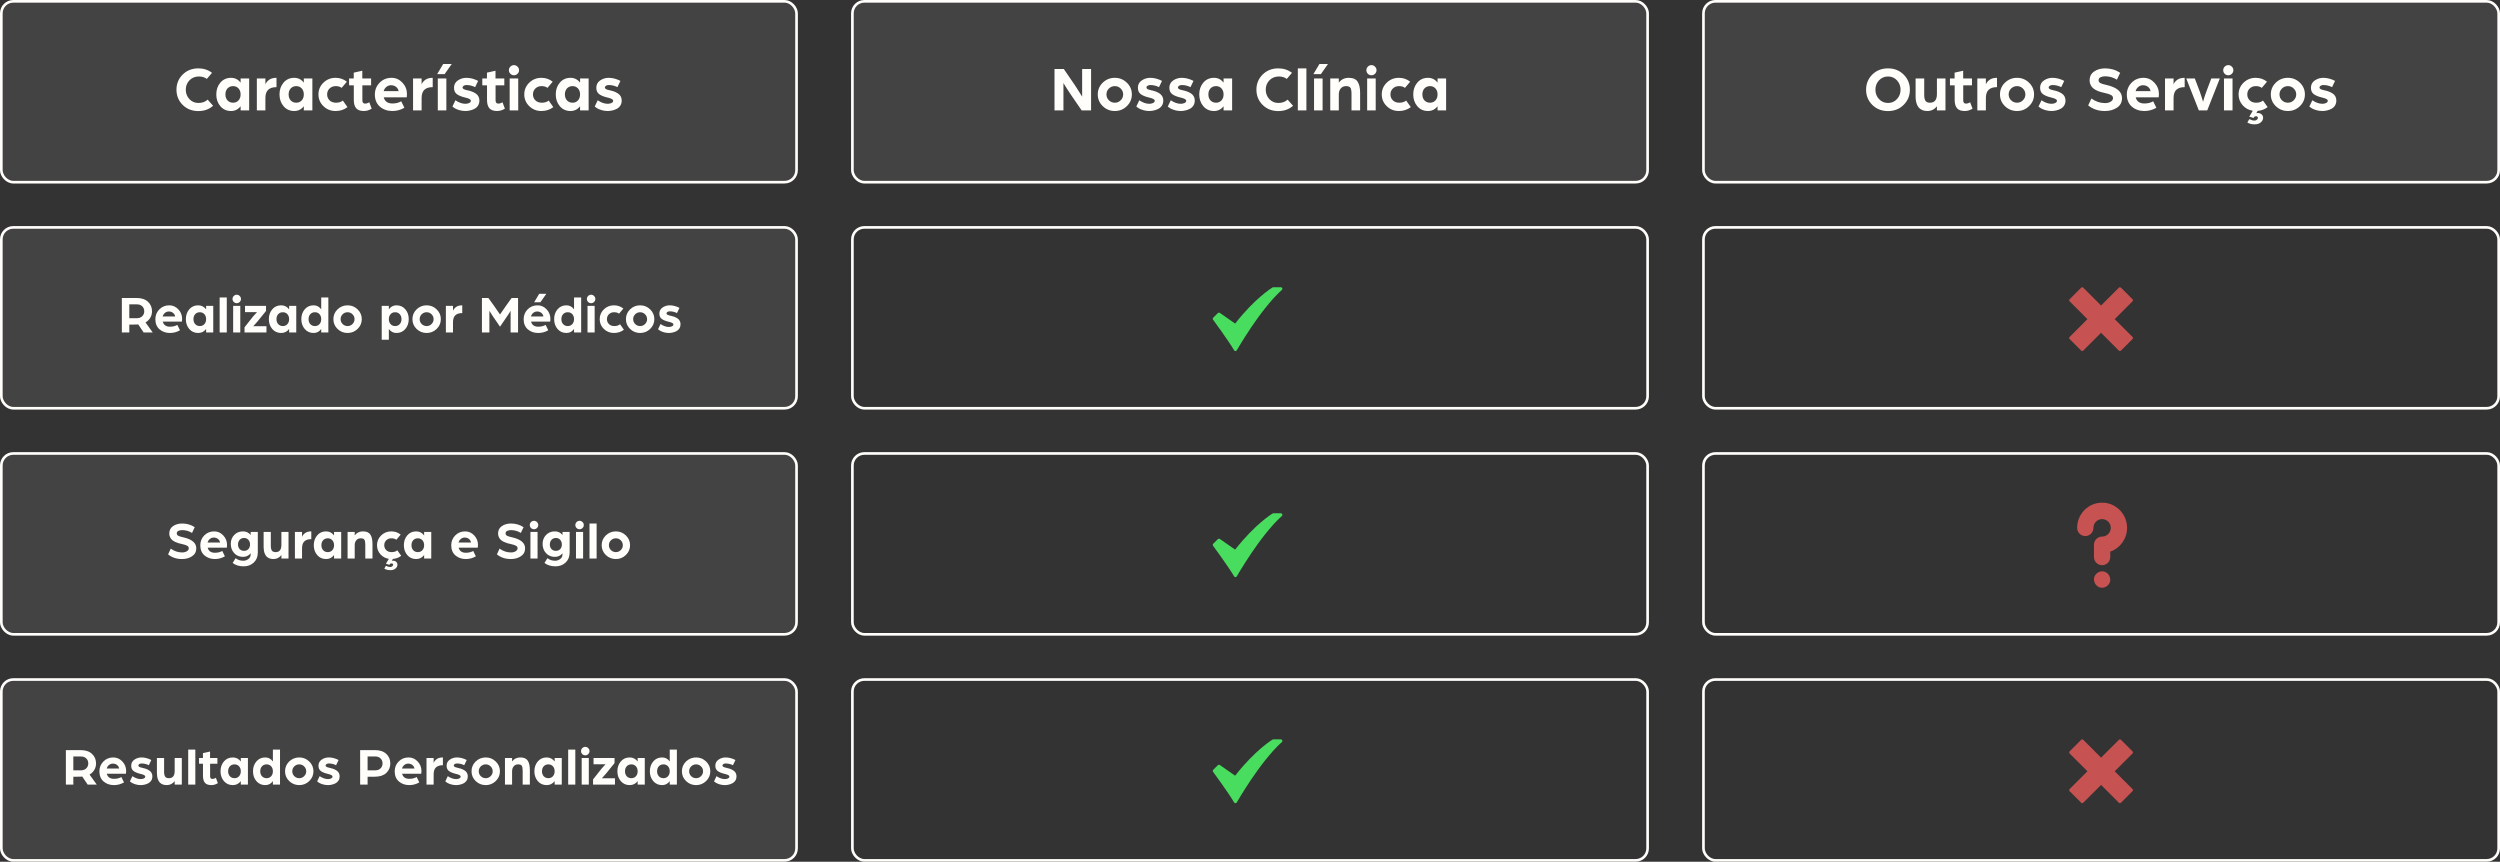 <svg xmlns="http://www.w3.org/2000/svg" width="940" height="324" viewBox="0 0 940 324" fill="none"><rect x="0" y="0" width="940" height="324" fill="#333333" stroke="none"/><rect x="0.5" y="0.5" width="299" height="68" rx="4.5" fill="white" fill-opacity="0.08"></rect><rect x="0.5" y="0.5" width="299" height="68" rx="4.5" stroke="#FFFEFB"></rect><path d="M66.351 33.724C66.351 31.484 67.127 29.588 68.679 28.036C70.247 26.484 72.215 25.708 74.583 25.708C76.551 25.708 78.263 26.268 79.719 27.388L77.775 29.668C76.943 29.06 75.959 28.756 74.823 28.756C73.351 28.756 72.151 29.244 71.223 30.22C70.311 31.18 69.855 32.348 69.855 33.724C69.855 35.1 70.303 36.276 71.199 37.252C72.111 38.228 73.247 38.716 74.607 38.716C75.999 38.716 77.159 38.3 78.087 37.468L80.127 39.772C78.623 41.1 76.775 41.764 74.583 41.764C72.215 41.764 70.247 40.988 68.679 39.436C67.127 37.884 66.351 35.98 66.351 33.724ZM82.86 39.94C81.836 38.74 81.324 37.26 81.324 35.5C81.324 33.74 81.836 32.26 82.86 31.06C83.884 29.86 85.22 29.26 86.868 29.26C88.356 29.26 89.556 29.868 90.468 31.084V29.5H93.684V41.5H90.468V39.94C89.556 41.14 88.356 41.74 86.868 41.74C85.22 41.74 83.884 41.14 82.86 39.94ZM85.548 33.244C85.02 33.82 84.756 34.572 84.756 35.5C84.756 36.428 85.02 37.18 85.548 37.756C86.092 38.332 86.788 38.62 87.636 38.62C88.468 38.62 89.148 38.332 89.676 37.756C90.204 37.18 90.468 36.428 90.468 35.5C90.468 34.572 90.204 33.82 89.676 33.244C89.148 32.668 88.468 32.38 87.636 32.38C86.788 32.38 86.092 32.668 85.548 33.244ZM96.573 41.5V29.5H99.789V31.732C100.013 31.108 100.469 30.54 101.157 30.028C101.845 29.516 102.781 29.26 103.965 29.26V32.764C102.557 32.764 101.509 33.1 100.821 33.772C100.133 34.428 99.789 35.468 99.789 36.892V41.5H96.573ZM106.626 39.94C105.602 38.74 105.09 37.26 105.09 35.5C105.09 33.74 105.602 32.26 106.626 31.06C107.65 29.86 108.986 29.26 110.634 29.26C112.122 29.26 113.322 29.868 114.234 31.084V29.5H117.45V41.5H114.234V39.94C113.322 41.14 112.122 41.74 110.634 41.74C108.986 41.74 107.65 41.14 106.626 39.94ZM109.314 33.244C108.786 33.82 108.522 34.572 108.522 35.5C108.522 36.428 108.786 37.18 109.314 37.756C109.858 38.332 110.554 38.62 111.402 38.62C112.234 38.62 112.914 38.332 113.442 37.756C113.97 37.18 114.234 36.428 114.234 35.5C114.234 34.572 113.97 33.82 113.442 33.244C112.914 32.668 112.234 32.38 111.402 32.38C110.554 32.38 109.858 32.668 109.314 33.244ZM121.61 39.916C120.362 38.7 119.738 37.228 119.738 35.5C119.738 33.772 120.362 32.3 121.61 31.084C122.874 29.868 124.386 29.26 126.146 29.26C127.794 29.26 129.218 29.748 130.418 30.724L128.45 33.052C127.938 32.604 127.194 32.38 126.218 32.38C125.306 32.38 124.538 32.676 123.914 33.268C123.306 33.86 123.002 34.604 123.002 35.5C123.002 36.38 123.306 37.124 123.914 37.732C124.522 38.324 125.322 38.62 126.314 38.62C127.418 38.62 128.282 38.348 128.906 37.804L130.658 40.276C129.394 41.252 127.89 41.74 126.146 41.74C124.37 41.74 122.858 41.132 121.61 39.916ZM133.032 37.612V32.092H131.256V29.5H133.008V27.316L136.224 26.596V29.5H139.536V32.092H136.248V37.708C136.248 38.54 136.584 38.956 137.256 38.956C137.512 38.956 137.768 38.916 138.024 38.836C138.296 38.74 138.504 38.652 138.648 38.572L138.84 38.428L139.752 40.852C138.824 41.444 137.84 41.74 136.8 41.74C135.488 41.74 134.528 41.396 133.92 40.708C133.328 40.004 133.032 38.972 133.032 37.612ZM144.237 34.276H149.877C149.749 33.588 149.421 33.044 148.893 32.644C148.365 32.244 147.741 32.044 147.021 32.044C146.397 32.044 145.829 32.244 145.317 32.644C144.805 33.044 144.445 33.588 144.237 34.276ZM140.949 35.524C140.949 33.78 141.549 32.3 142.749 31.084C143.949 29.868 145.437 29.26 147.213 29.26C148.813 29.26 150.181 29.868 151.317 31.084C152.453 32.284 153.021 33.724 153.021 35.404L152.925 36.604H144.285C144.685 38.14 145.781 38.908 147.573 38.908C148.821 38.908 149.917 38.636 150.861 38.092L152.061 40.516C150.653 41.332 149.141 41.74 147.525 41.74C145.685 41.74 144.125 41.196 142.845 40.108C141.581 39.004 140.949 37.476 140.949 35.524ZM155.307 41.5V29.5H158.523V31.732C158.747 31.108 159.203 30.54 159.891 30.028C160.579 29.516 161.515 29.26 162.699 29.26V32.764C161.291 32.764 160.243 33.1 159.555 33.772C158.867 34.428 158.523 35.468 158.523 36.892V41.5H155.307ZM164.372 27.868L166.628 24.076H169.844L167.18 27.868H164.372ZM164.612 41.5V29.5H167.828V41.5H164.612ZM170.106 40.06L171.234 37.708C172.546 38.588 173.802 39.028 175.002 39.028C175.498 39.028 175.962 38.932 176.394 38.74C176.826 38.548 177.042 38.252 177.042 37.852C177.042 37.388 176.33 36.996 174.906 36.676C173.546 36.356 172.506 35.932 171.786 35.404C171.066 34.876 170.706 34.068 170.706 32.98C170.706 31.828 171.178 30.924 172.122 30.268C173.082 29.596 174.162 29.26 175.362 29.26C176.802 29.26 178.274 29.644 179.778 30.412L178.65 32.764C177.61 32.236 176.514 31.972 175.362 31.972C174.994 31.972 174.658 32.06 174.354 32.236C174.066 32.412 173.922 32.644 173.922 32.932C173.922 33.364 174.482 33.692 175.602 33.916C176.242 34.044 176.81 34.196 177.306 34.372C177.802 34.548 178.29 34.788 178.77 35.092C179.25 35.38 179.618 35.756 179.874 36.22C180.13 36.668 180.258 37.196 180.258 37.804C180.258 38.508 180.09 39.132 179.754 39.676C179.418 40.204 178.978 40.612 178.434 40.9C177.89 41.188 177.33 41.396 176.754 41.524C176.178 41.668 175.594 41.74 175.002 41.74C174.202 41.74 173.426 41.628 172.674 41.404C171.922 41.164 171.362 40.932 170.994 40.708C170.626 40.484 170.33 40.268 170.106 40.06ZM183.118 37.612V32.092H181.342V29.5H183.094V27.316L186.31 26.596V29.5H189.622V32.092H186.334V37.708C186.334 38.54 186.67 38.956 187.342 38.956C187.598 38.956 187.854 38.916 188.11 38.836C188.382 38.74 188.59 38.652 188.734 38.572L188.926 38.428L189.838 40.852C188.91 41.444 187.926 41.74 186.886 41.74C185.574 41.74 184.614 41.396 184.006 40.708C183.414 40.004 183.118 38.972 183.118 37.612ZM191.635 41.5V29.5H194.851V41.5H191.635ZM191.347 26.404C191.347 25.876 191.531 25.428 191.899 25.06C192.283 24.676 192.731 24.484 193.243 24.484C193.771 24.484 194.219 24.676 194.587 25.06C194.971 25.428 195.163 25.876 195.163 26.404C195.163 26.916 194.971 27.364 194.587 27.748C194.219 28.116 193.771 28.3 193.243 28.3C192.731 28.3 192.283 28.116 191.899 27.748C191.531 27.364 191.347 26.916 191.347 26.404ZM199.001 39.916C197.753 38.7 197.129 37.228 197.129 35.5C197.129 33.772 197.753 32.3 199.001 31.084C200.265 29.868 201.777 29.26 203.537 29.26C205.185 29.26 206.609 29.748 207.809 30.724L205.841 33.052C205.329 32.604 204.585 32.38 203.609 32.38C202.697 32.38 201.929 32.676 201.305 33.268C200.697 33.86 200.393 34.604 200.393 35.5C200.393 36.38 200.697 37.124 201.305 37.732C201.913 38.324 202.713 38.62 203.705 38.62C204.809 38.62 205.673 38.348 206.297 37.804L208.049 40.276C206.785 41.252 205.281 41.74 203.537 41.74C201.761 41.74 200.249 41.132 199.001 39.916ZM210.501 39.94C209.477 38.74 208.965 37.26 208.965 35.5C208.965 33.74 209.477 32.26 210.501 31.06C211.525 29.86 212.861 29.26 214.509 29.26C215.997 29.26 217.197 29.868 218.109 31.084V29.5H221.325V41.5H218.109V39.94C217.197 41.14 215.997 41.74 214.509 41.74C212.861 41.74 211.525 41.14 210.501 39.94ZM213.189 33.244C212.661 33.82 212.397 34.572 212.397 35.5C212.397 36.428 212.661 37.18 213.189 37.756C213.733 38.332 214.429 38.62 215.277 38.62C216.109 38.62 216.789 38.332 217.317 37.756C217.845 37.18 218.109 36.428 218.109 35.5C218.109 34.572 217.845 33.82 217.317 33.244C216.789 32.668 216.109 32.38 215.277 32.38C214.429 32.38 213.733 32.668 213.189 33.244ZM223.613 40.06L224.741 37.708C226.053 38.588 227.309 39.028 228.509 39.028C229.005 39.028 229.469 38.932 229.901 38.74C230.333 38.548 230.549 38.252 230.549 37.852C230.549 37.388 229.837 36.996 228.413 36.676C227.053 36.356 226.013 35.932 225.293 35.404C224.573 34.876 224.213 34.068 224.213 32.98C224.213 31.828 224.685 30.924 225.629 30.268C226.589 29.596 227.669 29.26 228.869 29.26C230.309 29.26 231.781 29.644 233.285 30.412L232.157 32.764C231.117 32.236 230.021 31.972 228.869 31.972C228.501 31.972 228.165 32.06 227.861 32.236C227.573 32.412 227.429 32.644 227.429 32.932C227.429 33.364 227.989 33.692 229.109 33.916C229.749 34.044 230.317 34.196 230.813 34.372C231.309 34.548 231.797 34.788 232.277 35.092C232.757 35.38 233.125 35.756 233.381 36.22C233.637 36.668 233.765 37.196 233.765 37.804C233.765 38.508 233.597 39.132 233.261 39.676C232.925 40.204 232.485 40.612 231.941 40.9C231.397 41.188 230.837 41.396 230.261 41.524C229.685 41.668 229.101 41.74 228.509 41.74C227.709 41.74 226.933 41.628 226.181 41.404C225.429 41.164 224.869 40.932 224.501 40.708C224.133 40.484 223.837 40.268 223.613 40.06Z" fill="#FFFEFB"></path><rect x="0.5" y="85.5" width="299" height="68" rx="4.5" fill="white" fill-opacity="0.08" stroke="#FFFEFB"></rect><path d="M45.816 125V112.04H51.356C53.196 112.04 54.623 112.513 55.636 113.46C56.649 114.393 57.156 115.587 57.156 117.04C57.156 117.92 56.943 118.727 56.516 119.46C56.089 120.193 55.489 120.787 54.716 121.24L57.416 125H53.996L51.996 122C51.556 122.027 50.929 122.04 50.116 122.04H48.616V125H45.816ZM48.616 119.64H51.476C52.316 119.64 52.983 119.393 53.476 118.9C53.983 118.407 54.236 117.787 54.236 117.04C54.236 116.293 53.989 115.673 53.496 115.18C53.003 114.687 52.336 114.44 51.496 114.44H48.616V119.64ZM61.157 118.98H65.857C65.75 118.407 65.477 117.953 65.037 117.62C64.597 117.287 64.077 117.12 63.477 117.12C62.957 117.12 62.483 117.287 62.057 117.62C61.63 117.953 61.33 118.407 61.157 118.98ZM58.417 120.02C58.417 118.567 58.917 117.333 59.917 116.32C60.917 115.307 62.157 114.8 63.637 114.8C64.97 114.8 66.11 115.307 67.057 116.32C68.004 117.32 68.477 118.52 68.477 119.92L68.397 120.92H61.197C61.53 122.2 62.444 122.84 63.937 122.84C64.977 122.84 65.89 122.613 66.677 122.16L67.677 124.18C66.504 124.86 65.243 125.2 63.897 125.2C62.364 125.2 61.063 124.747 59.997 123.84C58.944 122.92 58.417 121.647 58.417 120.02ZM71.162 123.7C70.308 122.7 69.882 121.467 69.882 120C69.882 118.533 70.308 117.3 71.162 116.3C72.015 115.3 73.128 114.8 74.502 114.8C75.742 114.8 76.742 115.307 77.502 116.32V115H80.182V125H77.502V123.7C76.742 124.7 75.742 125.2 74.502 125.2C73.128 125.2 72.015 124.7 71.162 123.7ZM73.402 118.12C72.962 118.6 72.742 119.227 72.742 120C72.742 120.773 72.962 121.4 73.402 121.88C73.855 122.36 74.435 122.6 75.142 122.6C75.835 122.6 76.402 122.36 76.842 121.88C77.282 121.4 77.502 120.773 77.502 120C77.502 119.227 77.282 118.6 76.842 118.12C76.402 117.64 75.835 117.4 75.142 117.4C74.435 117.4 73.855 117.64 73.402 118.12ZM82.589 125V111.84H85.269V125H82.589ZM87.667 125V115H90.347V125H87.667ZM87.427 112.42C87.427 111.98 87.58 111.607 87.887 111.3C88.207 110.98 88.58 110.82 89.007 110.82C89.447 110.82 89.82 110.98 90.127 111.3C90.447 111.607 90.607 111.98 90.607 112.42C90.607 112.847 90.447 113.22 90.127 113.54C89.82 113.847 89.447 114 89.007 114C88.58 114 88.207 113.847 87.887 113.54C87.58 113.22 87.427 112.847 87.427 112.42ZM91.945 125V123.06L95.145 119L96.645 117.36H92.125V115H100.025V116.92L96.865 120.82L95.245 122.64H100.185V125H91.945ZM102.373 123.7C101.519 122.7 101.093 121.467 101.093 120C101.093 118.533 101.519 117.3 102.373 116.3C103.226 115.3 104.339 114.8 105.713 114.8C106.953 114.8 107.953 115.307 108.713 116.32V115H111.393V125H108.713V123.7C107.953 124.7 106.953 125.2 105.713 125.2C104.339 125.2 103.226 124.7 102.373 123.7ZM104.613 118.12C104.173 118.6 103.953 119.227 103.953 120C103.953 120.773 104.173 121.4 104.613 121.88C105.066 122.36 105.646 122.6 106.353 122.6C107.046 122.6 107.613 122.36 108.053 121.88C108.493 121.4 108.713 120.773 108.713 120C108.713 119.227 108.493 118.6 108.053 118.12C107.613 117.64 107.046 117.4 106.353 117.4C105.646 117.4 105.066 117.64 104.613 118.12ZM114.58 123.7C113.726 122.7 113.3 121.467 113.3 120C113.3 118.533 113.726 117.3 114.58 116.3C115.433 115.3 116.546 114.8 117.92 114.8C119.106 114.8 120.06 115.307 120.78 116.32V111.84H123.46V125H120.78V123.7C120.06 124.7 119.106 125.2 117.92 125.2C116.546 125.2 115.433 124.7 114.58 123.7ZM116.68 118.12C116.24 118.6 116.02 119.227 116.02 120C116.02 120.773 116.24 121.4 116.68 121.88C117.133 122.36 117.713 122.6 118.42 122.6C119.113 122.6 119.68 122.36 120.12 121.88C120.56 121.4 120.78 120.773 120.78 120C120.78 119.227 120.56 118.6 120.12 118.12C119.68 117.64 119.113 117.4 118.42 117.4C117.713 117.4 117.133 117.64 116.68 118.12ZM126.91 123.68C125.87 122.667 125.35 121.44 125.35 120C125.35 118.56 125.87 117.333 126.91 116.32C127.964 115.307 129.224 114.8 130.69 114.8C132.157 114.8 133.41 115.307 134.45 116.32C135.504 117.333 136.03 118.56 136.03 120C136.03 121.44 135.504 122.667 134.45 123.68C133.41 124.693 132.157 125.2 130.69 125.2C129.224 125.2 127.964 124.693 126.91 123.68ZM128.83 118.16C128.324 118.667 128.07 119.28 128.07 120C128.07 120.72 128.324 121.333 128.83 121.84C129.35 122.347 129.97 122.6 130.69 122.6C131.41 122.6 132.024 122.347 132.53 121.84C133.05 121.333 133.31 120.72 133.31 120C133.31 119.28 133.05 118.667 132.53 118.16C132.024 117.653 131.41 117.4 130.69 117.4C129.97 117.4 129.35 117.653 128.83 118.16ZM143.526 127.74V115H146.206V116.32C146.926 115.307 147.88 114.8 149.066 114.8C150.44 114.8 151.553 115.3 152.406 116.3C153.26 117.3 153.686 118.533 153.686 120C153.686 121.467 153.26 122.7 152.406 123.7C151.553 124.7 150.44 125.2 149.066 125.2C147.88 125.2 146.926 124.7 146.206 123.7V127.74H143.526ZM146.866 118.12C146.426 118.6 146.206 119.227 146.206 120C146.206 120.773 146.426 121.4 146.866 121.88C147.306 122.36 147.873 122.6 148.566 122.6C149.273 122.6 149.846 122.36 150.286 121.88C150.74 121.4 150.966 120.773 150.966 120C150.966 119.227 150.74 118.6 150.286 118.12C149.846 117.64 149.273 117.4 148.566 117.4C147.873 117.4 147.306 117.64 146.866 118.12ZM156.637 123.68C155.597 122.667 155.077 121.44 155.077 120C155.077 118.56 155.597 117.333 156.637 116.32C157.69 115.307 158.95 114.8 160.417 114.8C161.884 114.8 163.137 115.307 164.177 116.32C165.23 117.333 165.757 118.56 165.757 120C165.757 121.44 165.23 122.667 164.177 123.68C163.137 124.693 161.884 125.2 160.417 125.2C158.95 125.2 157.69 124.693 156.637 123.68ZM158.557 118.16C158.05 118.667 157.797 119.28 157.797 120C157.797 120.72 158.05 121.333 158.557 121.84C159.077 122.347 159.697 122.6 160.417 122.6C161.137 122.6 161.75 122.347 162.257 121.84C162.777 121.333 163.037 120.72 163.037 120C163.037 119.28 162.777 118.667 162.257 118.16C161.75 117.653 161.137 117.4 160.417 117.4C159.697 117.4 159.077 117.653 158.557 118.16ZM167.647 125V115H170.327V116.86C170.514 116.34 170.894 115.867 171.467 115.44C172.041 115.013 172.821 114.8 173.807 114.8V117.72C172.634 117.72 171.761 118 171.187 118.56C170.614 119.107 170.327 119.973 170.327 121.16V125H167.647ZM181.207 125V112.04H183.627L185.607 114.78L188.007 118.24L190.387 114.8L192.367 112.04H194.787V125H191.987V116.84C191.773 117.267 191.36 117.927 190.747 118.82L188.007 122.84L185.227 118.78L184.007 116.86V125H181.207ZM199.633 118.98H204.333C204.227 118.407 203.953 117.953 203.513 117.62C203.073 117.287 202.553 117.12 201.953 117.12C201.433 117.12 200.96 117.287 200.533 117.62C200.107 117.953 199.807 118.407 199.633 118.98ZM196.893 120.02C196.893 118.567 197.393 117.333 198.393 116.32C199.393 115.307 200.633 114.8 202.113 114.8C203.447 114.8 204.587 115.307 205.533 116.32C206.48 117.32 206.953 118.52 206.953 119.92L206.873 120.92H199.673C200.007 122.2 200.92 122.84 202.413 122.84C203.453 122.84 204.367 122.613 205.153 122.16L206.153 124.18C204.98 124.86 203.72 125.2 202.373 125.2C200.84 125.2 199.54 124.747 198.473 123.84C197.42 122.92 196.893 121.647 196.893 120.02ZM200.853 113.64L202.733 110.48H205.413L203.193 113.64H200.853ZM209.638 123.7C208.785 122.7 208.358 121.467 208.358 120C208.358 118.533 208.785 117.3 209.638 116.3C210.492 115.3 211.605 114.8 212.978 114.8C214.165 114.8 215.118 115.307 215.838 116.32V111.84H218.518V125H215.838V123.7C215.118 124.7 214.165 125.2 212.978 125.2C211.605 125.2 210.492 124.7 209.638 123.7ZM211.738 118.12C211.298 118.6 211.078 119.227 211.078 120C211.078 120.773 211.298 121.4 211.738 121.88C212.192 122.36 212.772 122.6 213.478 122.6C214.172 122.6 214.738 122.36 215.178 121.88C215.618 121.4 215.838 120.773 215.838 120C215.838 119.227 215.618 118.6 215.178 118.12C214.738 117.64 214.172 117.4 213.478 117.4C212.772 117.4 212.192 117.64 211.738 118.12ZM220.909 125V115H223.589V125H220.909ZM220.669 112.42C220.669 111.98 220.822 111.607 221.129 111.3C221.449 110.98 221.822 110.82 222.249 110.82C222.689 110.82 223.062 110.98 223.369 111.3C223.689 111.607 223.849 111.98 223.849 112.42C223.849 112.847 223.689 113.22 223.369 113.54C223.062 113.847 222.689 114 222.249 114C221.822 114 221.449 113.847 221.129 113.54C220.822 113.22 220.669 112.847 220.669 112.42ZM227.047 123.68C226.007 122.667 225.487 121.44 225.487 120C225.487 118.56 226.007 117.333 227.047 116.32C228.1 115.307 229.36 114.8 230.827 114.8C232.2 114.8 233.387 115.207 234.387 116.02L232.747 117.96C232.32 117.587 231.7 117.4 230.887 117.4C230.127 117.4 229.487 117.647 228.967 118.14C228.46 118.633 228.207 119.253 228.207 120C228.207 120.733 228.46 121.353 228.967 121.86C229.474 122.353 230.14 122.6 230.967 122.6C231.887 122.6 232.607 122.373 233.127 121.92L234.587 123.98C233.534 124.793 232.28 125.2 230.827 125.2C229.347 125.2 228.087 124.693 227.047 123.68ZM236.91 123.68C235.87 122.667 235.35 121.44 235.35 120C235.35 118.56 235.87 117.333 236.91 116.32C237.964 115.307 239.224 114.8 240.69 114.8C242.157 114.8 243.41 115.307 244.45 116.32C245.504 117.333 246.03 118.56 246.03 120C246.03 121.44 245.504 122.667 244.45 123.68C243.41 124.693 242.157 125.2 240.69 125.2C239.224 125.2 237.964 124.693 236.91 123.68ZM238.83 118.16C238.324 118.667 238.07 119.28 238.07 120C238.07 120.72 238.324 121.333 238.83 121.84C239.35 122.347 239.97 122.6 240.69 122.6C241.41 122.6 242.024 122.347 242.53 121.84C243.05 121.333 243.31 120.72 243.31 120C243.31 119.28 243.05 118.667 242.53 118.16C242.024 117.653 241.41 117.4 240.69 117.4C239.97 117.4 239.35 117.653 238.83 118.16ZM247.421 123.8L248.361 121.84C249.454 122.573 250.501 122.94 251.501 122.94C251.914 122.94 252.301 122.86 252.661 122.7C253.021 122.54 253.201 122.293 253.201 121.96C253.201 121.573 252.607 121.247 251.421 120.98C250.287 120.713 249.421 120.36 248.821 119.92C248.221 119.48 247.921 118.807 247.921 117.9C247.921 116.94 248.314 116.187 249.101 115.64C249.901 115.08 250.801 114.8 251.801 114.8C253.001 114.8 254.227 115.12 255.481 115.76L254.541 117.72C253.674 117.28 252.761 117.06 251.801 117.06C251.494 117.06 251.214 117.133 250.961 117.28C250.721 117.427 250.601 117.62 250.601 117.86C250.601 118.22 251.067 118.493 252.001 118.68C252.534 118.787 253.007 118.913 253.421 119.06C253.834 119.207 254.241 119.407 254.641 119.66C255.041 119.9 255.347 120.213 255.561 120.6C255.774 120.973 255.881 121.413 255.881 121.92C255.881 122.507 255.741 123.027 255.461 123.48C255.181 123.92 254.814 124.26 254.361 124.5C253.907 124.74 253.441 124.913 252.961 125.02C252.481 125.14 251.994 125.2 251.501 125.2C250.834 125.2 250.187 125.107 249.561 124.92C248.934 124.72 248.467 124.527 248.161 124.34C247.854 124.153 247.607 123.973 247.421 123.8Z" fill="#FFFEFB"></path><rect x="0.5" y="170.5" width="299" height="68" rx="4.5" fill="white" fill-opacity="0.08" stroke="#FFFEFB"></rect><path d="M63.202 208.44L64.202 206.28C65.536 207.24 66.962 207.72 68.482 207.72C69.162 207.72 69.749 207.573 70.242 207.28C70.736 206.973 70.982 206.6 70.982 206.16C70.982 205.733 70.769 205.407 70.342 205.18C69.929 204.953 69.342 204.76 68.582 204.6C68.022 204.467 67.536 204.347 67.122 204.24C66.722 204.12 66.289 203.953 65.822 203.74C65.356 203.513 64.976 203.267 64.682 203C64.389 202.733 64.142 202.393 63.942 201.98C63.742 201.567 63.642 201.1 63.642 200.58C63.642 199.393 64.116 198.473 65.062 197.82C66.009 197.167 67.149 196.84 68.482 196.84C70.256 196.84 71.836 197.3 73.222 198.22L72.202 200.38C71.056 199.673 69.816 199.32 68.482 199.32C68.002 199.32 67.542 199.413 67.102 199.6C66.676 199.787 66.462 200.107 66.462 200.56C66.462 200.947 66.656 201.247 67.042 201.46C67.429 201.66 68.036 201.847 68.862 202.02C72.156 202.753 73.802 204.133 73.802 206.16C73.802 207.467 73.269 208.467 72.202 209.16C71.149 209.853 69.902 210.2 68.462 210.2C66.369 210.2 64.616 209.613 63.202 208.44ZM78.049 203.98H82.749C82.643 203.407 82.369 202.953 81.929 202.62C81.489 202.287 80.969 202.12 80.369 202.12C79.849 202.12 79.376 202.287 78.949 202.62C78.523 202.953 78.223 203.407 78.049 203.98ZM75.309 205.02C75.309 203.567 75.809 202.333 76.809 201.32C77.809 200.307 79.049 199.8 80.529 199.8C81.863 199.8 83.003 200.307 83.949 201.32C84.896 202.32 85.369 203.52 85.369 204.92L85.289 205.92H78.089C78.423 207.2 79.336 207.84 80.829 207.84C81.869 207.84 82.783 207.613 83.569 207.16L84.569 209.18C83.396 209.86 82.136 210.2 80.789 210.2C79.256 210.2 77.956 209.747 76.889 208.84C75.836 207.92 75.309 206.647 75.309 205.02ZM86.774 204.5C86.774 203.167 87.201 202.053 88.054 201.16C88.908 200.253 90.021 199.8 91.394 199.8C92.568 199.8 93.521 200.253 94.254 201.16V200H96.934V207.74C96.934 209.327 96.428 210.587 95.414 211.52C94.414 212.467 93.154 212.94 91.634 212.94C89.928 212.94 88.541 212.513 87.474 211.66L88.594 209.88C89.394 210.52 90.361 210.84 91.494 210.84C92.174 210.84 92.801 210.627 93.374 210.2C93.961 209.773 94.254 209.173 94.254 208.4V208.04C93.521 208.933 92.568 209.38 91.394 209.38C90.021 209.38 88.908 208.913 88.054 207.98C87.201 207.047 86.774 205.887 86.774 204.5ZM89.494 204.76C89.494 205.453 89.701 206.02 90.114 206.46C90.541 206.9 91.088 207.12 91.754 207.12C92.434 207.12 92.981 206.9 93.394 206.46C93.808 206.02 94.014 205.453 94.014 204.76C94.014 204.027 93.808 203.433 93.394 202.98C92.981 202.513 92.434 202.28 91.754 202.28C91.088 202.28 90.541 202.513 90.114 202.98C89.701 203.433 89.494 204.027 89.494 204.76ZM99.125 205.66V200H101.825V205.2C101.825 206.013 101.958 206.62 102.225 207.02C102.492 207.407 102.965 207.6 103.645 207.6C105.085 207.6 105.805 206.693 105.805 204.88V200H108.485V210H105.805V208.7C105.045 209.7 104.045 210.2 102.805 210.2C102.232 210.2 101.725 210.113 101.285 209.94C100.845 209.753 100.492 209.52 100.225 209.24C99.958 208.947 99.738 208.6 99.565 208.2C99.405 207.787 99.292 207.38 99.225 206.98C99.158 206.567 99.125 206.127 99.125 205.66ZM110.888 210V200H113.568V201.86C113.754 201.34 114.134 200.867 114.708 200.44C115.281 200.013 116.061 199.8 117.048 199.8V202.72C115.874 202.72 115.001 203 114.428 203.56C113.854 204.107 113.568 204.973 113.568 206.16V210H110.888ZM119.265 208.7C118.412 207.7 117.985 206.467 117.985 205C117.985 203.533 118.412 202.3 119.265 201.3C120.118 200.3 121.232 199.8 122.605 199.8C123.845 199.8 124.845 200.307 125.605 201.32V200H128.285V210H125.605V208.7C124.845 209.7 123.845 210.2 122.605 210.2C121.232 210.2 120.118 209.7 119.265 208.7ZM121.505 203.12C121.065 203.6 120.845 204.227 120.845 205C120.845 205.773 121.065 206.4 121.505 206.88C121.958 207.36 122.538 207.6 123.245 207.6C123.938 207.6 124.505 207.36 124.945 206.88C125.385 206.4 125.605 205.773 125.605 205C125.605 204.227 125.385 203.6 124.945 203.12C124.505 202.64 123.938 202.4 123.245 202.4C122.538 202.4 121.958 202.64 121.505 203.12ZM130.692 210V200H133.372V201.3C134.132 200.3 135.172 199.8 136.492 199.8C137.826 199.8 138.752 200.207 139.272 201.02C139.792 201.82 140.052 202.98 140.052 204.5V210H137.352V204.8C137.352 203.933 137.246 203.32 137.032 202.96C136.819 202.587 136.352 202.4 135.632 202.4C134.952 202.4 134.406 202.64 133.992 203.12C133.579 203.6 133.372 204.227 133.372 205V210H130.692ZM144.495 213.78L145.115 212.74C145.701 213.047 146.235 213.2 146.715 213.2C147.035 213.2 147.295 213.107 147.495 212.92C147.708 212.747 147.815 212.553 147.815 212.34C147.815 212.18 147.755 212.053 147.635 211.96C147.515 211.88 147.368 211.84 147.195 211.84C146.835 211.84 146.581 212.02 146.435 212.38L145.115 211.96L146.195 210.12C144.928 209.92 143.868 209.34 143.015 208.38C142.175 207.42 141.755 206.293 141.755 205C141.755 203.56 142.275 202.333 143.315 201.32C144.368 200.307 145.628 199.8 147.095 199.8C148.468 199.8 149.655 200.207 150.655 201.02L149.015 202.96C148.588 202.587 147.968 202.4 147.155 202.4C146.395 202.4 145.755 202.647 145.235 203.14C144.728 203.633 144.475 204.253 144.475 205C144.475 205.733 144.728 206.353 145.235 206.86C145.741 207.353 146.408 207.6 147.235 207.6C148.155 207.6 148.875 207.373 149.395 206.92L150.855 208.98C149.988 209.66 148.941 210.053 147.715 210.16L147.315 210.88C147.555 210.84 147.688 210.82 147.715 210.82C148.248 210.82 148.668 210.967 148.975 211.26C149.281 211.553 149.435 211.907 149.435 212.32C149.435 212.867 149.195 213.347 148.715 213.76C148.248 214.173 147.595 214.38 146.755 214.38C145.808 214.38 145.055 214.18 144.495 213.78ZM153.132 208.7C152.279 207.7 151.852 206.467 151.852 205C151.852 203.533 152.279 202.3 153.132 201.3C153.986 200.3 155.099 199.8 156.472 199.8C157.712 199.8 158.712 200.307 159.472 201.32V200H162.152V210H159.472V208.7C158.712 209.7 157.712 210.2 156.472 210.2C155.099 210.2 153.986 209.7 153.132 208.7ZM155.372 203.12C154.932 203.6 154.712 204.227 154.712 205C154.712 205.773 154.932 206.4 155.372 206.88C155.826 207.36 156.406 207.6 157.112 207.6C157.806 207.6 158.372 207.36 158.812 206.88C159.252 206.4 159.472 205.773 159.472 205C159.472 204.227 159.252 203.6 158.812 203.12C158.372 202.64 157.806 202.4 157.112 202.4C156.406 202.4 155.826 202.64 155.372 203.12ZM172.405 203.98H177.105C176.998 203.407 176.725 202.953 176.285 202.62C175.845 202.287 175.325 202.12 174.725 202.12C174.205 202.12 173.732 202.287 173.305 202.62C172.878 202.953 172.578 203.407 172.405 203.98ZM169.665 205.02C169.665 203.567 170.165 202.333 171.165 201.32C172.165 200.307 173.405 199.8 174.885 199.8C176.218 199.8 177.358 200.307 178.305 201.32C179.252 202.32 179.725 203.52 179.725 204.92L179.645 205.92H172.445C172.778 207.2 173.692 207.84 175.185 207.84C176.225 207.84 177.138 207.613 177.925 207.16L178.925 209.18C177.752 209.86 176.492 210.2 175.145 210.2C173.612 210.2 172.312 209.747 171.245 208.84C170.192 207.92 169.665 206.647 169.665 205.02ZM186.835 208.44L187.835 206.28C189.168 207.24 190.595 207.72 192.115 207.72C192.795 207.72 193.382 207.573 193.875 207.28C194.368 206.973 194.615 206.6 194.615 206.16C194.615 205.733 194.402 205.407 193.975 205.18C193.562 204.953 192.975 204.76 192.215 204.6C191.655 204.467 191.168 204.347 190.755 204.24C190.355 204.12 189.922 203.953 189.455 203.74C188.988 203.513 188.608 203.267 188.315 203C188.022 202.733 187.775 202.393 187.575 201.98C187.375 201.567 187.275 201.1 187.275 200.58C187.275 199.393 187.748 198.473 188.695 197.82C189.642 197.167 190.782 196.84 192.115 196.84C193.888 196.84 195.468 197.3 196.855 198.22L195.835 200.38C194.688 199.673 193.448 199.32 192.115 199.32C191.635 199.32 191.175 199.413 190.735 199.6C190.308 199.787 190.095 200.107 190.095 200.56C190.095 200.947 190.288 201.247 190.675 201.46C191.062 201.66 191.668 201.847 192.495 202.02C195.788 202.753 197.435 204.133 197.435 206.16C197.435 207.467 196.902 208.467 195.835 209.16C194.782 209.853 193.535 210.2 192.095 210.2C190.002 210.2 188.248 209.613 186.835 208.44ZM199.442 210V200H202.122V210H199.442ZM199.202 197.42C199.202 196.98 199.356 196.607 199.662 196.3C199.982 195.98 200.356 195.82 200.782 195.82C201.222 195.82 201.596 195.98 201.902 196.3C202.222 196.607 202.382 196.98 202.382 197.42C202.382 197.847 202.222 198.22 201.902 198.54C201.596 198.847 201.222 199 200.782 199C200.356 199 199.982 198.847 199.662 198.54C199.356 198.22 199.202 197.847 199.202 197.42ZM204.02 204.5C204.02 203.167 204.447 202.053 205.3 201.16C206.154 200.253 207.267 199.8 208.64 199.8C209.814 199.8 210.767 200.253 211.5 201.16V200H214.18V207.74C214.18 209.327 213.674 210.587 212.66 211.52C211.66 212.467 210.4 212.94 208.88 212.94C207.174 212.94 205.787 212.513 204.72 211.66L205.84 209.88C206.64 210.52 207.607 210.84 208.74 210.84C209.42 210.84 210.047 210.627 210.62 210.2C211.207 209.773 211.5 209.173 211.5 208.4V208.04C210.767 208.933 209.814 209.38 208.64 209.38C207.267 209.38 206.154 208.913 205.3 207.98C204.447 207.047 204.02 205.887 204.02 204.5ZM206.74 204.76C206.74 205.453 206.947 206.02 207.36 206.46C207.787 206.9 208.334 207.12 209 207.12C209.68 207.12 210.227 206.9 210.64 206.46C211.054 206.02 211.26 205.453 211.26 204.76C211.26 204.027 211.054 203.433 210.64 202.98C210.227 202.513 209.68 202.28 209 202.28C208.334 202.28 207.787 202.513 207.36 202.98C206.947 203.433 206.74 204.027 206.74 204.76ZM216.571 210V200H219.251V210H216.571ZM216.331 197.42C216.331 196.98 216.484 196.607 216.791 196.3C217.111 195.98 217.484 195.82 217.911 195.82C218.351 195.82 218.724 195.98 219.031 196.3C219.351 196.607 219.511 196.98 219.511 197.42C219.511 197.847 219.351 198.22 219.031 198.54C218.724 198.847 218.351 199 217.911 199C217.484 199 217.111 198.847 216.791 198.54C216.484 198.22 216.331 197.847 216.331 197.42ZM221.649 210V196.84H224.329V210H221.649ZM227.787 208.68C226.747 207.667 226.227 206.44 226.227 205C226.227 203.56 226.747 202.333 227.787 201.32C228.841 200.307 230.101 199.8 231.567 199.8C233.034 199.8 234.287 200.307 235.327 201.32C236.381 202.333 236.907 203.56 236.907 205C236.907 206.44 236.381 207.667 235.327 208.68C234.287 209.693 233.034 210.2 231.567 210.2C230.101 210.2 228.841 209.693 227.787 208.68ZM229.707 203.16C229.201 203.667 228.947 204.28 228.947 205C228.947 205.72 229.201 206.333 229.707 206.84C230.227 207.347 230.847 207.6 231.567 207.6C232.287 207.6 232.901 207.347 233.407 206.84C233.927 206.333 234.187 205.72 234.187 205C234.187 204.28 233.927 203.667 233.407 203.16C232.901 202.653 232.287 202.4 231.567 202.4C230.847 202.4 230.227 202.653 229.707 203.16Z" fill="#FFFEFB"></path><rect x="0.5" y="255.5" width="299" height="68" rx="4.5" fill="white" fill-opacity="0.08" stroke="#FFFEFB"></rect><path d="M24.771 295V282.04H30.311C32.151 282.04 33.578 282.513 34.591 283.46C35.604 284.393 36.111 285.587 36.111 287.04C36.111 287.92 35.898 288.727 35.471 289.46C35.044 290.193 34.444 290.787 33.671 291.24L36.371 295H32.951L30.951 292C30.511 292.027 29.884 292.04 29.071 292.04H27.571V295H24.771ZM27.571 289.64H30.431C31.271 289.64 31.938 289.393 32.431 288.9C32.938 288.407 33.191 287.787 33.191 287.04C33.191 286.293 32.944 285.673 32.451 285.18C31.958 284.687 31.291 284.44 30.451 284.44H27.571V289.64ZM40.112 288.98H44.812C44.705 288.407 44.432 287.953 43.992 287.62C43.552 287.287 43.032 287.12 42.432 287.12C41.912 287.12 41.438 287.287 41.012 287.62C40.585 287.953 40.285 288.407 40.112 288.98ZM37.372 290.02C37.372 288.567 37.872 287.333 38.872 286.32C39.872 285.307 41.112 284.8 42.592 284.8C43.925 284.8 45.065 285.307 46.012 286.32C46.959 287.32 47.432 288.52 47.432 289.92L47.352 290.92H40.152C40.485 292.2 41.398 292.84 42.892 292.84C43.932 292.84 44.845 292.613 45.632 292.16L46.632 294.18C45.459 294.86 44.199 295.2 42.852 295.2C41.319 295.2 40.019 294.747 38.952 293.84C37.898 292.92 37.372 291.647 37.372 290.02ZM48.837 293.8L49.777 291.84C50.87 292.573 51.917 292.94 52.917 292.94C53.33 292.94 53.717 292.86 54.077 292.7C54.437 292.54 54.617 292.293 54.617 291.96C54.617 291.573 54.023 291.247 52.837 290.98C51.703 290.713 50.837 290.36 50.237 289.92C49.637 289.48 49.337 288.807 49.337 287.9C49.337 286.94 49.73 286.187 50.517 285.64C51.317 285.08 52.217 284.8 53.217 284.8C54.417 284.8 55.643 285.12 56.897 285.76L55.957 287.72C55.09 287.28 54.177 287.06 53.217 287.06C52.91 287.06 52.63 287.133 52.377 287.28C52.137 287.427 52.017 287.62 52.017 287.86C52.017 288.22 52.483 288.493 53.417 288.68C53.95 288.787 54.423 288.913 54.837 289.06C55.25 289.207 55.657 289.407 56.057 289.66C56.457 289.9 56.763 290.213 56.977 290.6C57.19 290.973 57.297 291.413 57.297 291.92C57.297 292.507 57.157 293.027 56.877 293.48C56.597 293.92 56.23 294.26 55.777 294.5C55.323 294.74 54.857 294.913 54.377 295.02C53.897 295.14 53.41 295.2 52.917 295.2C52.25 295.2 51.603 295.107 50.977 294.92C50.35 294.72 49.883 294.527 49.577 294.34C49.27 294.153 49.023 293.973 48.837 293.8ZM59 290.66V285H61.7V290.2C61.7 291.013 61.833 291.62 62.1 292.02C62.367 292.407 62.84 292.6 63.52 292.6C64.96 292.6 65.68 291.693 65.68 289.88V285H68.36V295H65.68V293.7C64.92 294.7 63.92 295.2 62.68 295.2C62.107 295.2 61.6 295.113 61.16 294.94C60.72 294.753 60.367 294.52 60.1 294.24C59.833 293.947 59.613 293.6 59.44 293.2C59.28 292.787 59.167 292.38 59.1 291.98C59.033 291.567 59 291.127 59 290.66ZM70.763 295V281.84H73.442V295H70.763ZM76.321 291.76V287.16H74.841V285H76.301V283.18L78.981 282.58V285H81.741V287.16H79.001V291.84C79.001 292.533 79.281 292.88 79.841 292.88C80.054 292.88 80.267 292.847 80.481 292.78C80.707 292.7 80.881 292.627 81.001 292.56L81.161 292.44L81.921 294.46C81.147 294.953 80.327 295.2 79.461 295.2C78.367 295.2 77.567 294.913 77.061 294.34C76.567 293.753 76.321 292.893 76.321 291.76ZM84.199 293.7C83.345 292.7 82.919 291.467 82.919 290C82.919 288.533 83.345 287.3 84.199 286.3C85.052 285.3 86.165 284.8 87.539 284.8C88.779 284.8 89.779 285.307 90.539 286.32V285H93.219V295H90.539V293.7C89.779 294.7 88.779 295.2 87.539 295.2C86.165 295.2 85.052 294.7 84.199 293.7ZM86.439 288.12C85.999 288.6 85.779 289.227 85.779 290C85.779 290.773 85.999 291.4 86.439 291.88C86.892 292.36 87.472 292.6 88.179 292.6C88.872 292.6 89.439 292.36 89.879 291.88C90.319 291.4 90.539 290.773 90.539 290C90.539 289.227 90.319 288.6 89.879 288.12C89.439 287.64 88.872 287.4 88.179 287.4C87.472 287.4 86.892 287.64 86.439 288.12ZM96.406 293.7C95.552 292.7 95.126 291.467 95.126 290C95.126 288.533 95.552 287.3 96.406 286.3C97.259 285.3 98.372 284.8 99.746 284.8C100.932 284.8 101.886 285.307 102.606 286.32V281.84H105.286V295H102.606V293.7C101.886 294.7 100.932 295.2 99.746 295.2C98.372 295.2 97.259 294.7 96.406 293.7ZM98.506 288.12C98.066 288.6 97.846 289.227 97.846 290C97.846 290.773 98.066 291.4 98.506 291.88C98.959 292.36 99.539 292.6 100.246 292.6C100.939 292.6 101.506 292.36 101.946 291.88C102.386 291.4 102.606 290.773 102.606 290C102.606 289.227 102.386 288.6 101.946 288.12C101.506 287.64 100.939 287.4 100.246 287.4C99.539 287.4 98.959 287.64 98.506 288.12ZM108.737 293.68C107.697 292.667 107.177 291.44 107.177 290C107.177 288.56 107.697 287.333 108.737 286.32C109.79 285.307 111.05 284.8 112.517 284.8C113.983 284.8 115.237 285.307 116.277 286.32C117.33 287.333 117.857 288.56 117.857 290C117.857 291.44 117.33 292.667 116.277 293.68C115.237 294.693 113.983 295.2 112.517 295.2C111.05 295.2 109.79 294.693 108.737 293.68ZM110.657 288.16C110.15 288.667 109.897 289.28 109.897 290C109.897 290.72 110.15 291.333 110.657 291.84C111.177 292.347 111.797 292.6 112.517 292.6C113.237 292.6 113.85 292.347 114.357 291.84C114.877 291.333 115.137 290.72 115.137 290C115.137 289.28 114.877 288.667 114.357 288.16C113.85 287.653 113.237 287.4 112.517 287.4C111.797 287.4 111.177 287.653 110.657 288.16ZM119.247 293.8L120.187 291.84C121.28 292.573 122.327 292.94 123.327 292.94C123.74 292.94 124.127 292.86 124.487 292.7C124.847 292.54 125.027 292.293 125.027 291.96C125.027 291.573 124.434 291.247 123.247 290.98C122.114 290.713 121.247 290.36 120.647 289.92C120.047 289.48 119.747 288.807 119.747 287.9C119.747 286.94 120.14 286.187 120.927 285.64C121.727 285.08 122.627 284.8 123.627 284.8C124.827 284.8 126.054 285.12 127.307 285.76L126.367 287.72C125.5 287.28 124.587 287.06 123.627 287.06C123.32 287.06 123.04 287.133 122.787 287.28C122.547 287.427 122.427 287.62 122.427 287.86C122.427 288.22 122.894 288.493 123.827 288.68C124.36 288.787 124.834 288.913 125.247 289.06C125.66 289.207 126.067 289.407 126.467 289.66C126.867 289.9 127.174 290.213 127.387 290.6C127.6 290.973 127.707 291.413 127.707 291.92C127.707 292.507 127.567 293.027 127.287 293.48C127.007 293.92 126.64 294.26 126.187 294.5C125.734 294.74 125.267 294.913 124.787 295.02C124.307 295.14 123.82 295.2 123.327 295.2C122.66 295.2 122.014 295.107 121.387 294.92C120.76 294.72 120.294 294.527 119.987 294.34C119.68 294.153 119.434 293.973 119.247 293.8ZM135.416 295V282.04H140.956C142.796 282.04 144.222 282.513 145.236 283.46C146.249 284.393 146.756 285.587 146.756 287.04C146.756 288.493 146.249 289.693 145.236 290.64C144.222 291.573 142.789 292.04 140.936 292.04H138.216V295H135.416ZM138.216 289.64H141.096C141.936 289.64 142.602 289.393 143.096 288.9C143.589 288.407 143.836 287.787 143.836 287.04C143.836 286.293 143.589 285.673 143.096 285.18C142.602 284.687 141.942 284.44 141.116 284.44H138.216V289.64ZM151.147 288.98H155.847C155.74 288.407 155.467 287.953 155.027 287.62C154.587 287.287 154.067 287.12 153.467 287.12C152.947 287.12 152.474 287.287 152.047 287.62C151.62 287.953 151.32 288.407 151.147 288.98ZM148.407 290.02C148.407 288.567 148.907 287.333 149.907 286.32C150.907 285.307 152.147 284.8 153.627 284.8C154.96 284.8 156.1 285.307 157.047 286.32C157.994 287.32 158.467 288.52 158.467 289.92L158.387 290.92H151.187C151.52 292.2 152.434 292.84 153.927 292.84C154.967 292.84 155.88 292.613 156.667 292.16L157.667 294.18C156.494 294.86 155.234 295.2 153.887 295.2C152.354 295.2 151.054 294.747 149.987 293.84C148.934 292.92 148.407 291.647 148.407 290.02ZM160.372 295V285H163.052V286.86C163.239 286.34 163.619 285.867 164.192 285.44C164.765 285.013 165.545 284.8 166.532 284.8V287.72C165.359 287.72 164.485 288 163.912 288.56C163.339 289.107 163.052 289.973 163.052 291.16V295H160.372ZM167.43 293.8L168.37 291.84C169.464 292.573 170.51 292.94 171.51 292.94C171.924 292.94 172.31 292.86 172.67 292.7C173.03 292.54 173.21 292.293 173.21 291.96C173.21 291.573 172.617 291.247 171.43 290.98C170.297 290.713 169.43 290.36 168.83 289.92C168.23 289.48 167.93 288.807 167.93 287.9C167.93 286.94 168.324 286.187 169.11 285.64C169.91 285.08 170.81 284.8 171.81 284.8C173.01 284.8 174.237 285.12 175.49 285.76L174.55 287.72C173.684 287.28 172.77 287.06 171.81 287.06C171.504 287.06 171.224 287.133 170.97 287.28C170.73 287.427 170.61 287.62 170.61 287.86C170.61 288.22 171.077 288.493 172.01 288.68C172.544 288.787 173.017 288.913 173.43 289.06C173.844 289.207 174.25 289.407 174.65 289.66C175.05 289.9 175.357 290.213 175.57 290.6C175.784 290.973 175.89 291.413 175.89 291.92C175.89 292.507 175.75 293.027 175.47 293.48C175.19 293.92 174.824 294.26 174.37 294.5C173.917 294.74 173.45 294.913 172.97 295.02C172.49 295.14 172.004 295.2 171.51 295.2C170.844 295.2 170.197 295.107 169.57 294.92C168.944 294.72 168.477 294.527 168.17 294.34C167.864 294.153 167.617 293.973 167.43 293.8ZM178.854 293.68C177.814 292.667 177.294 291.44 177.294 290C177.294 288.56 177.814 287.333 178.854 286.32C179.907 285.307 181.167 284.8 182.634 284.8C184.1 284.8 185.354 285.307 186.394 286.32C187.447 287.333 187.974 288.56 187.974 290C187.974 291.44 187.447 292.667 186.394 293.68C185.354 294.693 184.1 295.2 182.634 295.2C181.167 295.2 179.907 294.693 178.854 293.68ZM180.774 288.16C180.267 288.667 180.014 289.28 180.014 290C180.014 290.72 180.267 291.333 180.774 291.84C181.294 292.347 181.914 292.6 182.634 292.6C183.354 292.6 183.967 292.347 184.474 291.84C184.994 291.333 185.254 290.72 185.254 290C185.254 289.28 184.994 288.667 184.474 288.16C183.967 287.653 183.354 287.4 182.634 287.4C181.914 287.4 181.294 287.653 180.774 288.16ZM189.864 295V285H192.544V286.3C193.304 285.3 194.344 284.8 195.664 284.8C196.997 284.8 197.924 285.207 198.444 286.02C198.964 286.82 199.224 287.98 199.224 289.5V295H196.524V289.8C196.524 288.933 196.417 288.32 196.204 287.96C195.991 287.587 195.524 287.4 194.804 287.4C194.124 287.4 193.577 287.64 193.164 288.12C192.751 288.6 192.544 289.227 192.544 290V295H189.864ZM202.207 293.7C201.353 292.7 200.927 291.467 200.927 290C200.927 288.533 201.353 287.3 202.207 286.3C203.06 285.3 204.173 284.8 205.547 284.8C206.787 284.8 207.787 285.307 208.547 286.32V285H211.227V295H208.547V293.7C207.787 294.7 206.787 295.2 205.547 295.2C204.173 295.2 203.06 294.7 202.207 293.7ZM204.447 288.12C204.007 288.6 203.787 289.227 203.787 290C203.787 290.773 204.007 291.4 204.447 291.88C204.9 292.36 205.48 292.6 206.187 292.6C206.88 292.6 207.447 292.36 207.887 291.88C208.327 291.4 208.547 290.773 208.547 290C208.547 289.227 208.327 288.6 207.887 288.12C207.447 287.64 206.88 287.4 206.187 287.4C205.48 287.4 204.9 287.64 204.447 288.12ZM213.634 295V281.84H216.314V295H213.634ZM218.712 295V285H221.392V295H218.712ZM218.472 282.42C218.472 281.98 218.625 281.607 218.932 281.3C219.252 280.98 219.625 280.82 220.052 280.82C220.492 280.82 220.865 280.98 221.172 281.3C221.492 281.607 221.652 281.98 221.652 282.42C221.652 282.847 221.492 283.22 221.172 283.54C220.865 283.847 220.492 284 220.052 284C219.625 284 219.252 283.847 218.932 283.54C218.625 283.22 218.472 282.847 218.472 282.42ZM222.99 295V293.06L226.19 289L227.69 287.36H223.17V285H231.07V286.92L227.91 290.82L226.29 292.64H231.23V295H222.99ZM233.418 293.7C232.564 292.7 232.138 291.467 232.138 290C232.138 288.533 232.564 287.3 233.418 286.3C234.271 285.3 235.384 284.8 236.758 284.8C237.998 284.8 238.998 285.307 239.758 286.32V285H242.438V295H239.758V293.7C238.998 294.7 237.998 295.2 236.758 295.2C235.384 295.2 234.271 294.7 233.418 293.7ZM235.658 288.12C235.218 288.6 234.998 289.227 234.998 290C234.998 290.773 235.218 291.4 235.658 291.88C236.111 292.36 236.691 292.6 237.398 292.6C238.091 292.6 238.658 292.36 239.098 291.88C239.538 291.4 239.758 290.773 239.758 290C239.758 289.227 239.538 288.6 239.098 288.12C238.658 287.64 238.091 287.4 237.398 287.4C236.691 287.4 236.111 287.64 235.658 288.12ZM245.625 293.7C244.771 292.7 244.345 291.467 244.345 290C244.345 288.533 244.771 287.3 245.625 286.3C246.478 285.3 247.591 284.8 248.965 284.8C250.151 284.8 251.105 285.307 251.825 286.32V281.84H254.505V295H251.825V293.7C251.105 294.7 250.151 295.2 248.965 295.2C247.591 295.2 246.478 294.7 245.625 293.7ZM247.725 288.12C247.285 288.6 247.065 289.227 247.065 290C247.065 290.773 247.285 291.4 247.725 291.88C248.178 292.36 248.758 292.6 249.465 292.6C250.158 292.6 250.725 292.36 251.165 291.88C251.605 291.4 251.825 290.773 251.825 290C251.825 289.227 251.605 288.6 251.165 288.12C250.725 287.64 250.158 287.4 249.465 287.4C248.758 287.4 248.178 287.64 247.725 288.12ZM257.955 293.68C256.915 292.667 256.395 291.44 256.395 290C256.395 288.56 256.915 287.333 257.955 286.32C259.009 285.307 260.269 284.8 261.735 284.8C263.202 284.8 264.455 285.307 265.495 286.32C266.549 287.333 267.075 288.56 267.075 290C267.075 291.44 266.549 292.667 265.495 293.68C264.455 294.693 263.202 295.2 261.735 295.2C260.269 295.2 259.009 294.693 257.955 293.68ZM259.875 288.16C259.369 288.667 259.115 289.28 259.115 290C259.115 290.72 259.369 291.333 259.875 291.84C260.395 292.347 261.015 292.6 261.735 292.6C262.455 292.6 263.069 292.347 263.575 291.84C264.095 291.333 264.355 290.72 264.355 290C264.355 289.28 264.095 288.667 263.575 288.16C263.069 287.653 262.455 287.4 261.735 287.4C261.015 287.4 260.395 287.653 259.875 288.16ZM268.466 293.8L269.406 291.84C270.499 292.573 271.546 292.94 272.546 292.94C272.959 292.94 273.346 292.86 273.706 292.7C274.066 292.54 274.246 292.293 274.246 291.96C274.246 291.573 273.652 291.247 272.466 290.98C271.332 290.713 270.466 290.36 269.866 289.92C269.266 289.48 268.966 288.807 268.966 287.9C268.966 286.94 269.359 286.187 270.146 285.64C270.946 285.08 271.846 284.8 272.846 284.8C274.046 284.8 275.272 285.12 276.526 285.76L275.586 287.72C274.719 287.28 273.806 287.06 272.846 287.06C272.539 287.06 272.259 287.133 272.006 287.28C271.766 287.427 271.646 287.62 271.646 287.86C271.646 288.22 272.112 288.493 273.046 288.68C273.579 288.787 274.052 288.913 274.466 289.06C274.879 289.207 275.286 289.407 275.686 289.66C276.086 289.9 276.392 290.213 276.606 290.6C276.819 290.973 276.926 291.413 276.926 291.92C276.926 292.507 276.786 293.027 276.506 293.48C276.226 293.92 275.859 294.26 275.406 294.5C274.952 294.74 274.486 294.913 274.006 295.02C273.526 295.14 273.039 295.2 272.546 295.2C271.879 295.2 271.232 295.107 270.606 294.92C269.979 294.72 269.512 294.527 269.206 294.34C268.899 294.153 268.652 293.973 268.466 293.8Z" fill="#FFFEFB"></path><rect x="320.5" y="0.5" width="299" height="68" rx="4.5" fill="white" fill-opacity="0.08"></rect><rect x="320.5" y="0.5" width="299" height="68" rx="4.5" stroke="#FFFEFB"></rect><path d="M396.493 41.5V25.948H399.997L404.245 32.164C404.581 32.66 404.965 33.26 405.397 33.964C405.845 34.652 406.205 35.22 406.477 35.668L406.885 36.34V25.948H410.245V41.5H406.693L402.733 35.716C402.301 35.092 401.845 34.404 401.365 33.652C400.885 32.9 400.509 32.3 400.237 31.852L399.853 31.204V41.5H396.493ZM414.634 39.916C413.386 38.7 412.762 37.228 412.762 35.5C412.762 33.772 413.386 32.3 414.634 31.084C415.898 29.868 417.41 29.26 419.17 29.26C420.93 29.26 422.434 29.868 423.682 31.084C424.946 32.3 425.578 33.772 425.578 35.5C425.578 37.228 424.946 38.7 423.682 39.916C422.434 41.132 420.93 41.74 419.17 41.74C417.41 41.74 415.898 41.132 414.634 39.916ZM416.938 33.292C416.33 33.9 416.026 34.636 416.026 35.5C416.026 36.364 416.33 37.1 416.938 37.708C417.562 38.316 418.306 38.62 419.17 38.62C420.034 38.62 420.77 38.316 421.378 37.708C422.002 37.1 422.314 36.364 422.314 35.5C422.314 34.636 422.002 33.9 421.378 33.292C420.77 32.684 420.034 32.38 419.17 32.38C418.306 32.38 417.562 32.684 416.938 33.292ZM427.246 40.06L428.374 37.708C429.686 38.588 430.942 39.028 432.142 39.028C432.638 39.028 433.102 38.932 433.534 38.74C433.966 38.548 434.182 38.252 434.182 37.852C434.182 37.388 433.47 36.996 432.046 36.676C430.686 36.356 429.646 35.932 428.926 35.404C428.206 34.876 427.846 34.068 427.846 32.98C427.846 31.828 428.318 30.924 429.262 30.268C430.222 29.596 431.302 29.26 432.502 29.26C433.942 29.26 435.414 29.644 436.918 30.412L435.79 32.764C434.75 32.236 433.654 31.972 432.502 31.972C432.134 31.972 431.798 32.06 431.494 32.236C431.206 32.412 431.062 32.644 431.062 32.932C431.062 33.364 431.622 33.692 432.742 33.916C433.382 34.044 433.95 34.196 434.446 34.372C434.942 34.548 435.43 34.788 435.91 35.092C436.39 35.38 436.758 35.756 437.014 36.22C437.27 36.668 437.398 37.196 437.398 37.804C437.398 38.508 437.23 39.132 436.894 39.676C436.558 40.204 436.118 40.612 435.574 40.9C435.03 41.188 434.47 41.396 433.894 41.524C433.318 41.668 432.734 41.74 432.142 41.74C431.342 41.74 430.566 41.628 429.814 41.404C429.062 41.164 428.502 40.932 428.134 40.708C427.766 40.484 427.47 40.268 427.246 40.06ZM439.082 40.06L440.21 37.708C441.522 38.588 442.778 39.028 443.978 39.028C444.474 39.028 444.938 38.932 445.37 38.74C445.802 38.548 446.018 38.252 446.018 37.852C446.018 37.388 445.306 36.996 443.882 36.676C442.522 36.356 441.482 35.932 440.762 35.404C440.042 34.876 439.682 34.068 439.682 32.98C439.682 31.828 440.154 30.924 441.098 30.268C442.058 29.596 443.138 29.26 444.338 29.26C445.778 29.26 447.25 29.644 448.754 30.412L447.626 32.764C446.586 32.236 445.49 31.972 444.338 31.972C443.97 31.972 443.634 32.06 443.33 32.236C443.042 32.412 442.898 32.644 442.898 32.932C442.898 33.364 443.458 33.692 444.578 33.916C445.218 34.044 445.786 34.196 446.282 34.372C446.778 34.548 447.266 34.788 447.746 35.092C448.226 35.38 448.594 35.756 448.85 36.22C449.106 36.668 449.234 37.196 449.234 37.804C449.234 38.508 449.066 39.132 448.73 39.676C448.394 40.204 447.954 40.612 447.41 40.9C446.866 41.188 446.306 41.396 445.73 41.524C445.154 41.668 444.57 41.74 443.978 41.74C443.178 41.74 442.402 41.628 441.65 41.404C440.898 41.164 440.338 40.932 439.97 40.708C439.602 40.484 439.306 40.268 439.082 40.06ZM452.454 39.94C451.43 38.74 450.918 37.26 450.918 35.5C450.918 33.74 451.43 32.26 452.454 31.06C453.478 29.86 454.814 29.26 456.462 29.26C457.95 29.26 459.15 29.868 460.062 31.084V29.5H463.278V41.5H460.062V39.94C459.15 41.14 457.95 41.74 456.462 41.74C454.814 41.74 453.478 41.14 452.454 39.94ZM455.142 33.244C454.614 33.82 454.35 34.572 454.35 35.5C454.35 36.428 454.614 37.18 455.142 37.756C455.686 38.332 456.382 38.62 457.23 38.62C458.062 38.62 458.742 38.332 459.27 37.756C459.798 37.18 460.062 36.428 460.062 35.5C460.062 34.572 459.798 33.82 459.27 33.244C458.742 32.668 458.062 32.38 457.23 32.38C456.382 32.38 455.686 32.668 455.142 33.244ZM472.413 33.724C472.413 31.484 473.189 29.588 474.741 28.036C476.309 26.484 478.277 25.708 480.645 25.708C482.613 25.708 484.325 26.268 485.781 27.388L483.837 29.668C483.005 29.06 482.021 28.756 480.885 28.756C479.413 28.756 478.213 29.244 477.285 30.22C476.373 31.18 475.917 32.348 475.917 33.724C475.917 35.1 476.365 36.276 477.261 37.252C478.173 38.228 479.309 38.716 480.669 38.716C482.061 38.716 483.221 38.3 484.149 37.468L486.189 39.772C484.685 41.1 482.837 41.764 480.645 41.764C478.277 41.764 476.309 40.988 474.741 39.436C473.189 37.884 472.413 35.98 472.413 33.724ZM487.987 41.5V25.708H491.203V41.5H487.987ZM493.841 27.868L496.097 24.076H499.313L496.649 27.868H493.841ZM494.081 41.5V29.5H497.297V41.5H494.081ZM500.174 41.5V29.5H503.39V31.06C504.302 29.86 505.55 29.26 507.134 29.26C508.734 29.26 509.846 29.748 510.47 30.724C511.094 31.684 511.406 33.076 511.406 34.9V41.5H508.166V35.26C508.166 34.22 508.038 33.484 507.782 33.052C507.526 32.604 506.966 32.38 506.102 32.38C505.286 32.38 504.63 32.668 504.134 33.244C503.638 33.82 503.39 34.572 503.39 35.5V41.5H500.174ZM514.049 41.5V29.5H517.265V41.5H514.049ZM513.761 26.404C513.761 25.876 513.945 25.428 514.313 25.06C514.697 24.676 515.145 24.484 515.657 24.484C516.185 24.484 516.633 24.676 517.001 25.06C517.385 25.428 517.577 25.876 517.577 26.404C517.577 26.916 517.385 27.364 517.001 27.748C516.633 28.116 516.185 28.3 515.657 28.3C515.145 28.3 514.697 28.116 514.313 27.748C513.945 27.364 513.761 26.916 513.761 26.404ZM521.415 39.916C520.167 38.7 519.543 37.228 519.543 35.5C519.543 33.772 520.167 32.3 521.415 31.084C522.679 29.868 524.191 29.26 525.951 29.26C527.599 29.26 529.023 29.748 530.223 30.724L528.255 33.052C527.743 32.604 526.999 32.38 526.023 32.38C525.111 32.38 524.343 32.676 523.719 33.268C523.111 33.86 522.807 34.604 522.807 35.5C522.807 36.38 523.111 37.124 523.719 37.732C524.327 38.324 525.127 38.62 526.119 38.62C527.223 38.62 528.087 38.348 528.711 37.804L530.463 40.276C529.199 41.252 527.695 41.74 525.951 41.74C524.175 41.74 522.663 41.132 521.415 39.916ZM532.915 39.94C531.891 38.74 531.379 37.26 531.379 35.5C531.379 33.74 531.891 32.26 532.915 31.06C533.939 29.86 535.275 29.26 536.923 29.26C538.411 29.26 539.611 29.868 540.523 31.084V29.5H543.739V41.5H540.523V39.94C539.611 41.14 538.411 41.74 536.923 41.74C535.275 41.74 533.939 41.14 532.915 39.94ZM535.603 33.244C535.075 33.82 534.811 34.572 534.811 35.5C534.811 36.428 535.075 37.18 535.603 37.756C536.147 38.332 536.843 38.62 537.691 38.62C538.523 38.62 539.203 38.332 539.731 37.756C540.259 37.18 540.523 36.428 540.523 35.5C540.523 34.572 540.259 33.82 539.731 33.244C539.203 32.668 538.523 32.38 537.691 32.38C536.843 32.38 536.147 32.668 535.603 33.244Z" fill="#FFFEFB"></path><rect x="320.5" y="85.5" width="299" height="68" rx="4.5" stroke="#FFFEFB"></rect><path d="M464.531 132C464.431 132 464.332 131.974 464.245 131.924C464.159 131.874 464.086 131.803 464.036 131.716C461.889 128.06 456.169 120.277 456.112 120.199C456.03 120.087 455.991 119.951 456.002 119.813C456.013 119.676 456.073 119.547 456.171 119.45L457.929 117.712C458.024 117.618 458.15 117.56 458.284 117.549C458.418 117.537 458.551 117.573 458.661 117.65L464.411 121.665C468.234 116.754 471.786 113.365 474.121 111.368C476.738 109.13 478.402 108.124 478.472 108.082C478.561 108.028 478.663 108 478.767 108H481.611C481.728 108 481.842 108.035 481.937 108.101C482.033 108.167 482.107 108.261 482.148 108.37C482.19 108.479 482.197 108.598 482.169 108.711C482.142 108.824 482.08 108.926 481.993 109.003C477.777 112.759 473.393 118.726 470.457 123.07C467.267 127.793 465.052 131.671 465.03 131.71C464.98 131.797 464.908 131.87 464.821 131.921C464.734 131.972 464.635 131.999 464.535 132L464.531 132Z" fill="#49DD60"></path><rect x="320.5" y="170.5" width="299" height="68" rx="4.5" stroke="#FFFEFB"></rect><path d="M464.531 217C464.431 217 464.332 216.974 464.245 216.924C464.159 216.874 464.086 216.803 464.036 216.716C461.889 213.06 456.169 205.277 456.112 205.199C456.03 205.087 455.991 204.951 456.002 204.813C456.013 204.676 456.073 204.547 456.171 204.45L457.929 202.712C458.024 202.618 458.15 202.56 458.284 202.549C458.418 202.537 458.551 202.573 458.661 202.65L464.411 206.665C468.234 201.754 471.786 198.365 474.121 196.368C476.738 194.13 478.402 193.124 478.472 193.082C478.561 193.028 478.663 193 478.767 193H481.611C481.728 193 481.842 193.035 481.937 193.101C482.033 193.167 482.107 193.261 482.148 193.37C482.19 193.479 482.197 193.598 482.169 193.711C482.142 193.824 482.08 193.926 481.993 194.003C477.777 197.759 473.393 203.726 470.457 208.07C467.267 212.793 465.052 216.671 465.03 216.71C464.98 216.797 464.908 216.87 464.821 216.921C464.734 216.972 464.635 216.999 464.535 217L464.531 217Z" fill="#49DD60"></path><rect x="320.5" y="255.5" width="299" height="68" rx="4.5" stroke="#FFFEFB"></rect><path d="M464.531 302C464.431 302 464.332 301.974 464.245 301.924C464.159 301.874 464.086 301.803 464.036 301.716C461.889 298.06 456.169 290.277 456.112 290.199C456.03 290.087 455.991 289.951 456.002 289.813C456.013 289.676 456.073 289.547 456.171 289.45L457.929 287.712C458.024 287.618 458.15 287.56 458.284 287.549C458.418 287.537 458.551 287.573 458.661 287.65L464.411 291.665C468.234 286.754 471.786 283.365 474.121 281.368C476.738 279.13 478.402 278.124 478.472 278.082C478.561 278.028 478.663 278 478.767 278H481.611C481.728 278 481.842 278.035 481.937 278.101C482.033 278.167 482.107 278.261 482.148 278.37C482.19 278.479 482.197 278.598 482.169 278.711C482.142 278.824 482.08 278.926 481.993 279.003C477.777 282.759 473.393 288.726 470.457 293.07C467.267 297.793 465.052 301.671 465.03 301.71C464.98 301.797 464.908 301.87 464.821 301.921C464.734 301.972 464.635 301.999 464.535 302L464.531 302Z" fill="#49DD60"></path><rect x="640.5" y="0.5" width="299" height="68" rx="4.5" fill="white" fill-opacity="0.08"></rect><rect x="640.5" y="0.5" width="299" height="68" rx="4.5" stroke="#FFFEFB"></rect><path d="M705.155 33.724C705.155 35.1 705.603 36.276 706.499 37.252C707.411 38.228 708.547 38.716 709.907 38.716C711.251 38.716 712.371 38.228 713.267 37.252C714.163 36.276 714.611 35.1 714.611 33.724C714.611 32.364 714.163 31.196 713.267 30.22C712.371 29.244 711.251 28.756 709.907 28.756C708.547 28.756 707.411 29.244 706.499 30.22C705.603 31.196 705.155 32.364 705.155 33.724ZM701.651 33.724C701.651 31.484 702.427 29.588 703.979 28.036C705.547 26.484 707.515 25.708 709.883 25.708C712.251 25.708 714.211 26.484 715.763 28.036C717.331 29.588 718.115 31.484 718.115 33.724C718.115 35.98 717.331 37.884 715.763 39.436C714.211 40.988 712.251 41.764 709.883 41.764C707.515 41.764 705.547 40.988 703.979 39.436C702.427 37.884 701.651 35.98 701.651 33.724ZM720.266 36.292V29.5H723.506V35.74C723.506 36.716 723.666 37.444 723.986 37.924C724.306 38.388 724.874 38.62 725.69 38.62C727.418 38.62 728.282 37.532 728.282 35.356V29.5H731.498V41.5H728.282V39.94C727.37 41.14 726.17 41.74 724.682 41.74C723.994 41.74 723.386 41.636 722.858 41.428C722.33 41.204 721.906 40.924 721.586 40.588C721.266 40.236 721.002 39.82 720.794 39.34C720.602 38.844 720.466 38.356 720.386 37.876C720.306 37.38 720.266 36.852 720.266 36.292ZM734.957 37.612V32.092H733.181V29.5H734.933V27.316L738.149 26.596V29.5H741.461V32.092H738.173V37.708C738.173 38.54 738.509 38.956 739.181 38.956C739.437 38.956 739.693 38.916 739.949 38.836C740.221 38.74 740.429 38.652 740.573 38.572L740.765 38.428L741.677 40.852C740.749 41.444 739.765 41.74 738.725 41.74C737.413 41.74 736.453 41.396 735.845 40.708C735.253 40.004 734.957 38.972 734.957 37.612ZM743.475 41.5V29.5H746.691V31.732C746.915 31.108 747.371 30.54 748.059 30.028C748.747 29.516 749.683 29.26 750.867 29.26V32.764C749.459 32.764 748.411 33.1 747.723 33.772C747.035 34.428 746.691 35.468 746.691 36.892V41.5H743.475ZM753.864 39.916C752.616 38.7 751.992 37.228 751.992 35.5C751.992 33.772 752.616 32.3 753.864 31.084C755.128 29.868 756.64 29.26 758.4 29.26C760.16 29.26 761.664 29.868 762.912 31.084C764.176 32.3 764.808 33.772 764.808 35.5C764.808 37.228 764.176 38.7 762.912 39.916C761.664 41.132 760.16 41.74 758.4 41.74C756.64 41.74 755.128 41.132 753.864 39.916ZM756.168 33.292C755.56 33.9 755.256 34.636 755.256 35.5C755.256 36.364 755.56 37.1 756.168 37.708C756.792 38.316 757.536 38.62 758.4 38.62C759.264 38.62 760 38.316 760.608 37.708C761.232 37.1 761.544 36.364 761.544 35.5C761.544 34.636 761.232 33.9 760.608 33.292C760 32.684 759.264 32.38 758.4 32.38C757.536 32.38 756.792 32.684 756.168 33.292ZM766.477 40.06L767.605 37.708C768.917 38.588 770.173 39.028 771.373 39.028C771.869 39.028 772.333 38.932 772.765 38.74C773.197 38.548 773.413 38.252 773.413 37.852C773.413 37.388 772.701 36.996 771.277 36.676C769.917 36.356 768.877 35.932 768.157 35.404C767.437 34.876 767.077 34.068 767.077 32.98C767.077 31.828 767.549 30.924 768.493 30.268C769.453 29.596 770.533 29.26 771.733 29.26C773.173 29.26 774.645 29.644 776.149 30.412L775.021 32.764C773.981 32.236 772.885 31.972 771.733 31.972C771.365 31.972 771.029 32.06 770.725 32.236C770.437 32.412 770.293 32.644 770.293 32.932C770.293 33.364 770.853 33.692 771.973 33.916C772.613 34.044 773.181 34.196 773.677 34.372C774.173 34.548 774.661 34.788 775.141 35.092C775.621 35.38 775.989 35.756 776.245 36.22C776.501 36.668 776.629 37.196 776.629 37.804C776.629 38.508 776.461 39.132 776.125 39.676C775.789 40.204 775.349 40.612 774.805 40.9C774.261 41.188 773.701 41.396 773.125 41.524C772.549 41.668 771.965 41.74 771.373 41.74C770.573 41.74 769.797 41.628 769.045 41.404C768.293 41.164 767.733 40.932 767.365 40.708C766.997 40.484 766.701 40.268 766.477 40.06ZM785.159 39.628L786.359 37.036C787.959 38.188 789.671 38.764 791.495 38.764C792.311 38.764 793.015 38.588 793.607 38.236C794.199 37.868 794.495 37.42 794.495 36.892C794.495 36.38 794.239 35.988 793.727 35.716C793.231 35.444 792.527 35.212 791.615 35.02C790.943 34.86 790.359 34.716 789.863 34.588C789.383 34.444 788.863 34.244 788.303 33.988C787.743 33.716 787.287 33.42 786.935 33.1C786.583 32.78 786.287 32.372 786.047 31.876C785.807 31.38 785.687 30.82 785.687 30.196C785.687 28.772 786.255 27.668 787.391 26.884C788.527 26.1 789.895 25.708 791.495 25.708C793.623 25.708 795.519 26.26 797.183 27.364L795.959 29.956C794.583 29.108 793.095 28.684 791.495 28.684C790.919 28.684 790.367 28.796 789.839 29.02C789.327 29.244 789.071 29.628 789.071 30.172C789.071 30.636 789.303 30.996 789.767 31.252C790.231 31.492 790.959 31.716 791.951 31.924C795.903 32.804 797.879 34.46 797.879 36.892C797.879 38.46 797.239 39.66 795.959 40.492C794.695 41.324 793.199 41.74 791.471 41.74C788.959 41.74 786.855 41.036 785.159 39.628ZM802.976 34.276H808.616C808.488 33.588 808.16 33.044 807.632 32.644C807.104 32.244 806.48 32.044 805.76 32.044C805.136 32.044 804.568 32.244 804.056 32.644C803.544 33.044 803.184 33.588 802.976 34.276ZM799.688 35.524C799.688 33.78 800.288 32.3 801.488 31.084C802.688 29.868 804.176 29.26 805.952 29.26C807.552 29.26 808.92 29.868 810.056 31.084C811.192 32.284 811.76 33.724 811.76 35.404L811.664 36.604H803.024C803.424 38.14 804.52 38.908 806.312 38.908C807.56 38.908 808.656 38.636 809.6 38.092L810.8 40.516C809.392 41.332 807.88 41.74 806.264 41.74C804.424 41.74 802.864 41.196 801.584 40.108C800.32 39.004 799.688 37.476 799.688 35.524ZM814.045 41.5V29.5H817.261V31.732C817.485 31.108 817.941 30.54 818.629 30.028C819.317 29.516 820.253 29.26 821.437 29.26V32.764C820.029 32.764 818.981 33.1 818.293 33.772C817.605 34.428 817.261 35.468 817.261 36.892V41.5H814.045ZM826.758 41.5L822.03 29.5H825.246L827.142 34.492C827.35 35.052 827.55 35.652 827.742 36.292C827.95 36.916 828.102 37.404 828.198 37.756L828.342 38.284C828.694 37.004 829.102 35.74 829.566 34.492L831.438 29.5H834.654L829.926 41.5H826.758ZM836.217 41.5V29.5H839.433V41.5H836.217ZM835.929 26.404C835.929 25.876 836.113 25.428 836.481 25.06C836.865 24.676 837.313 24.484 837.825 24.484C838.353 24.484 838.801 24.676 839.169 25.06C839.553 25.428 839.745 25.876 839.745 26.404C839.745 26.916 839.553 27.364 839.169 27.748C838.801 28.116 838.353 28.3 837.825 28.3C837.313 28.3 836.865 28.116 836.481 27.748C836.113 27.364 835.929 26.916 835.929 26.404ZM844.999 46.036L845.743 44.788C846.447 45.156 847.087 45.34 847.663 45.34C848.047 45.34 848.359 45.228 848.599 45.004C848.855 44.796 848.983 44.564 848.983 44.308C848.983 44.116 848.911 43.964 848.767 43.852C848.623 43.756 848.447 43.708 848.239 43.708C847.807 43.708 847.503 43.924 847.327 44.356L845.743 43.852L847.039 41.644C845.519 41.404 844.247 40.708 843.223 39.556C842.215 38.404 841.711 37.052 841.711 35.5C841.711 33.772 842.335 32.3 843.583 31.084C844.847 29.868 846.359 29.26 848.119 29.26C849.767 29.26 851.191 29.748 852.391 30.724L850.423 33.052C849.911 32.604 849.167 32.38 848.191 32.38C847.279 32.38 846.511 32.676 845.887 33.268C845.279 33.86 844.975 34.604 844.975 35.5C844.975 36.38 845.279 37.124 845.887 37.732C846.495 38.324 847.295 38.62 848.287 38.62C849.391 38.62 850.255 38.348 850.879 37.804L852.631 40.276C851.591 41.092 850.335 41.564 848.863 41.692L848.383 42.556C848.671 42.508 848.831 42.484 848.863 42.484C849.503 42.484 850.007 42.66 850.375 43.012C850.743 43.364 850.927 43.788 850.927 44.284C850.927 44.94 850.639 45.516 850.063 46.012C849.503 46.508 848.719 46.756 847.711 46.756C846.575 46.756 845.671 46.516 844.999 46.036ZM855.7 39.916C854.452 38.7 853.828 37.228 853.828 35.5C853.828 33.772 854.452 32.3 855.7 31.084C856.964 29.868 858.476 29.26 860.236 29.26C861.996 29.26 863.5 29.868 864.748 31.084C866.012 32.3 866.644 33.772 866.644 35.5C866.644 37.228 866.012 38.7 864.748 39.916C863.5 41.132 861.996 41.74 860.236 41.74C858.476 41.74 856.964 41.132 855.7 39.916ZM858.004 33.292C857.396 33.9 857.092 34.636 857.092 35.5C857.092 36.364 857.396 37.1 858.004 37.708C858.628 38.316 859.372 38.62 860.236 38.62C861.1 38.62 861.836 38.316 862.444 37.708C863.068 37.1 863.38 36.364 863.38 35.5C863.38 34.636 863.068 33.9 862.444 33.292C861.836 32.684 861.1 32.38 860.236 32.38C859.372 32.38 858.628 32.684 858.004 33.292ZM868.313 40.06L869.441 37.708C870.753 38.588 872.009 39.028 873.209 39.028C873.705 39.028 874.169 38.932 874.601 38.74C875.033 38.548 875.249 38.252 875.249 37.852C875.249 37.388 874.537 36.996 873.113 36.676C871.753 36.356 870.713 35.932 869.993 35.404C869.273 34.876 868.913 34.068 868.913 32.98C868.913 31.828 869.385 30.924 870.329 30.268C871.289 29.596 872.369 29.26 873.569 29.26C875.009 29.26 876.481 29.644 877.985 30.412L876.857 32.764C875.817 32.236 874.721 31.972 873.569 31.972C873.201 31.972 872.865 32.06 872.561 32.236C872.273 32.412 872.129 32.644 872.129 32.932C872.129 33.364 872.689 33.692 873.809 33.916C874.449 34.044 875.017 34.196 875.513 34.372C876.009 34.548 876.497 34.788 876.977 35.092C877.457 35.38 877.825 35.756 878.081 36.22C878.337 36.668 878.465 37.196 878.465 37.804C878.465 38.508 878.297 39.132 877.961 39.676C877.625 40.204 877.185 40.612 876.641 40.9C876.097 41.188 875.537 41.396 874.961 41.524C874.385 41.668 873.801 41.74 873.209 41.74C872.409 41.74 871.633 41.628 870.881 41.404C870.129 41.164 869.569 40.932 869.201 40.708C868.833 40.484 868.537 40.268 868.313 40.06Z" fill="#FFFEFB"></path><rect x="640.5" y="85.5" width="299" height="68" rx="4.5" stroke="#FFFEFB"></rect><path d="M801.841 112.523L797.478 108.16C797.265 107.947 796.922 107.947 796.709 108.16L790 114.868L783.297 108.16C783.085 107.947 782.741 107.947 782.528 108.16L778.165 112.523C777.952 112.736 777.952 113.079 778.165 113.292L784.868 120.001L778.16 126.704C777.947 126.917 777.947 127.26 778.16 127.473L782.523 131.837C782.736 132.049 783.079 132.049 783.292 131.837L790 125.133L796.703 131.837C796.812 131.946 797.162 132.142 797.472 131.837L801.836 127.473C802.048 127.26 802.048 126.917 801.836 126.704L795.133 120.001L801.836 113.297C802.054 113.085 802.054 112.736 801.841 112.523Z" fill="#C65252"></path><rect x="640.5" y="170.5" width="299" height="68" rx="4.5" stroke="#FFFEFB"></rect><path d="M790.391 214.815C788.787 214.815 787.249 216.237 787.323 217.907C787.398 219.583 788.671 221 790.391 221C791.996 221 793.533 219.578 793.459 217.907C793.385 216.232 792.111 214.815 790.391 214.815Z" fill="#C65252"></path><path d="M790.391 189C785.213 189 781 193.247 781 198.467C781 200.175 782.374 201.56 784.068 201.56C785.762 201.56 787.136 200.175 787.136 198.467C787.136 196.658 788.596 195.185 790.391 195.185C792.186 195.185 793.647 196.658 793.647 198.467C793.647 200.277 792.186 201.749 790.391 201.749C788.697 201.749 787.323 203.134 787.323 204.842V209.425C787.323 211.133 788.697 212.518 790.391 212.518C792.086 212.518 793.459 211.133 793.459 209.425V207.416C797.136 206.132 799.783 202.605 799.783 198.467C799.783 193.247 795.57 189 790.391 189Z" fill="#C65252"></path><rect x="640.5" y="255.5" width="299" height="68" rx="4.5" stroke="#FFFEFB"></rect><path d="M801.841 282.523L797.478 278.16C797.265 277.947 796.922 277.947 796.709 278.16L790 284.868L783.297 278.16C783.085 277.947 782.741 277.947 782.528 278.16L778.165 282.523C777.952 282.736 777.952 283.079 778.165 283.292L784.868 290.001L778.16 296.704C777.947 296.917 777.947 297.26 778.16 297.473L782.523 301.837C782.736 302.049 783.079 302.049 783.292 301.837L790 295.133L796.703 301.837C796.812 301.946 797.162 302.142 797.472 301.837L801.836 297.473C802.048 297.26 802.048 296.917 801.836 296.704L795.133 290.001L801.836 283.297C802.054 283.085 802.054 282.736 801.841 282.523Z" fill="#C65252"></path></svg>